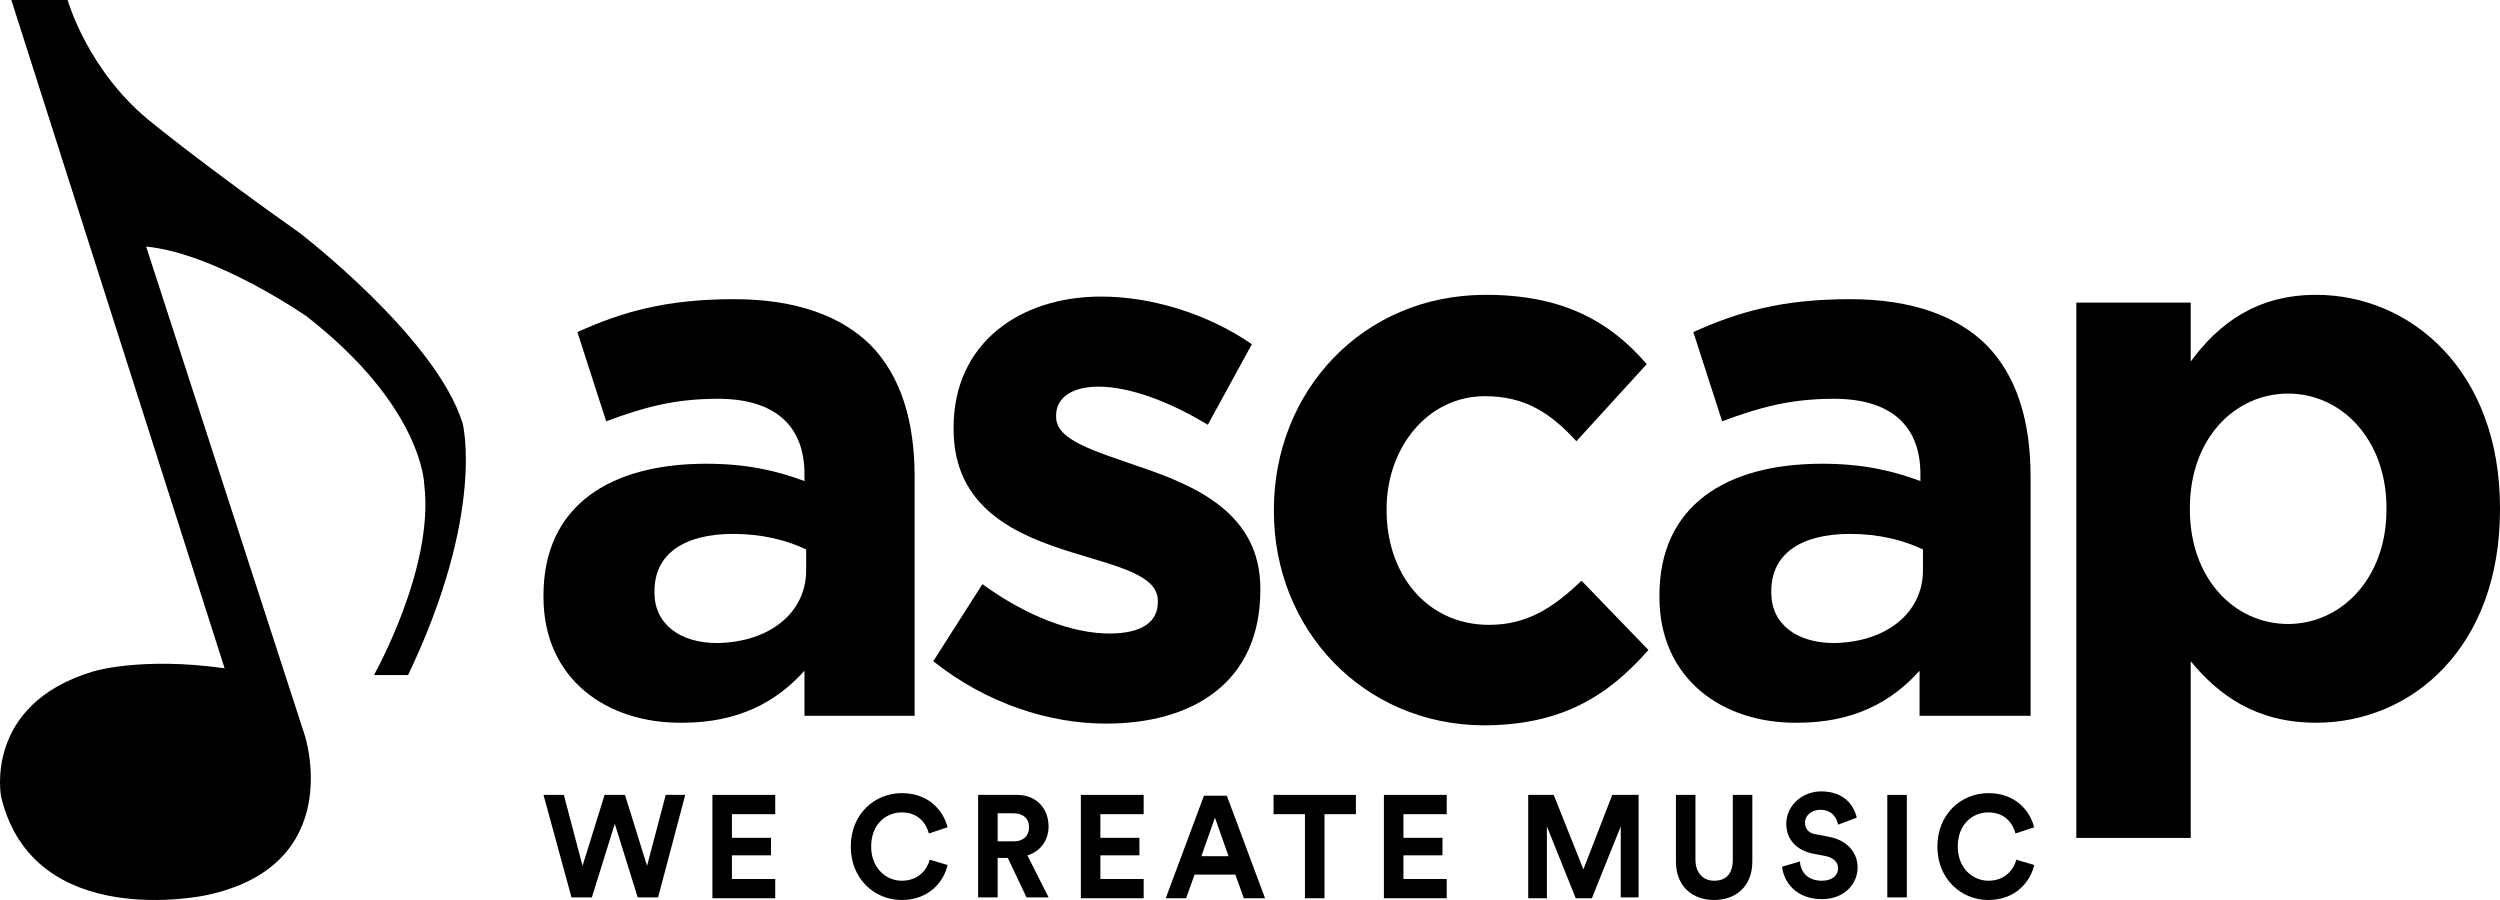 <?xml version="1.0" encoding="UTF-8"?>
<svg width="150px" height="54px" viewBox="0 0 150 54" version="1.1" xmlns="http://www.w3.org/2000/svg" xmlns:xlink="http://www.w3.org/1999/xlink">
    <title>ascap</title>
    <defs>
        <linearGradient x1="29.432%" y1="77.637%" x2="55.34%" y2="27.752%" id="linearGradient-1">
            <stop stop-color="#1498E2" offset="0%"></stop>
            <stop stop-color="#2DA7F9" offset="100%"></stop>
        </linearGradient>
        <linearGradient x1="29.432%" y1="77.637%" x2="55.34%" y2="27.752%" id="linearGradient-2">
            <stop stop-color="#000000" offset="0%"></stop>
            <stop stop-color="#000000" offset="100%"></stop>
        </linearGradient>
    </defs>
    <g id="Publishing" stroke="none" stroke-width="1" fill="none" fill-rule="evenodd">
        <g id="publishing" transform="translate(-921, -384)" fill-rule="nonzero">
            <g id="Group-2" transform="translate(619, 384)">
                <g id="ascap" transform="translate(302, 0)">
                    <g id="Group" transform="translate(32.609, 17.69)" fill="#000000">
                        <path d="M0,18.138 L0,18.034 C0,12.629 4.016,10.134 9.761,10.134 C12.202,10.134 13.981,10.55 15.659,11.174 L15.659,10.758 C15.659,7.848 13.88,6.237 10.473,6.237 C7.829,6.237 5.999,6.756 3.762,7.588 L2.034,2.235 C4.677,1.039 7.321,0.26 11.439,0.26 C15.201,0.26 17.896,1.299 19.625,3.014 C21.455,4.885 22.268,7.588 22.268,10.914 L22.268,25.258 L15.659,25.258 L15.659,22.556 C13.981,24.427 11.693,25.674 8.338,25.674 C3.762,25.726 0,23.023 0,18.138 Z M15.761,16.527 L15.761,15.28 C14.591,14.708 13.066,14.344 11.388,14.344 C8.44,14.344 6.66,15.54 6.66,17.774 L6.66,17.878 C6.66,19.749 8.185,20.893 10.422,20.893 C13.574,20.841 15.761,19.074 15.761,16.527 Z" id="Shape"></path>
                        <path d="M23.387,21.984 L26.336,17.359 C28.979,19.281 31.725,20.321 33.962,20.321 C35.944,20.321 36.86,19.593 36.86,18.45 L36.86,18.346 C36.86,16.839 34.521,16.319 31.826,15.488 C28.42,14.448 24.607,12.837 24.607,8.056 L24.607,7.952 C24.607,2.91 28.573,0.104 33.453,0.104 C36.504,0.104 39.859,1.143 42.503,2.962 L39.859,7.796 C37.47,6.341 35.08,5.509 33.301,5.509 C31.623,5.509 30.759,6.237 30.759,7.224 L30.759,7.328 C30.759,8.731 33.046,9.355 35.69,10.29 C39.097,11.434 43.011,13.097 43.011,17.618 L43.011,17.722 C43.011,23.231 38.995,25.726 33.758,25.726 C30.352,25.726 26.59,24.531 23.387,21.984 Z" id="Path"></path>
                        <path d="M43.825,12.993 L43.825,12.889 C43.825,5.821 49.112,0 56.535,0 C61.111,0 63.958,1.559 66.195,4.158 L61.975,8.783 C60.45,7.12 58.924,6.081 56.484,6.081 C53.027,6.081 50.587,9.199 50.587,12.837 L50.587,12.941 C50.587,16.735 52.976,19.801 56.738,19.801 C59.026,19.801 60.602,18.762 62.28,17.151 L66.296,21.308 C63.958,23.959 61.212,25.83 56.382,25.83 C49.163,25.778 43.825,20.061 43.825,12.993 Z" id="Path"></path>
                        <path d="M66.957,18.138 L66.957,18.034 C66.957,12.629 70.974,10.134 76.719,10.134 C79.159,10.134 80.938,10.55 82.616,11.174 L82.616,10.758 C82.616,7.848 80.837,6.237 77.43,6.237 C74.787,6.237 72.956,6.756 70.719,7.588 L68.991,2.235 C71.635,1.039 74.278,0.26 78.396,0.26 C82.159,0.26 84.853,1.299 86.582,3.014 C88.412,4.885 89.226,7.588 89.226,10.914 L89.226,25.258 L82.565,25.258 L82.565,22.556 C80.888,24.427 78.6,25.674 75.244,25.674 C70.719,25.726 66.957,23.023 66.957,18.138 Z M82.769,16.527 L82.769,15.28 C81.599,14.708 80.074,14.344 78.396,14.344 C75.448,14.344 73.668,15.54 73.668,17.774 L73.668,17.878 C73.668,19.749 75.193,20.893 77.43,20.893 C80.583,20.841 82.769,19.074 82.769,16.527 Z" id="Shape"></path>
                        <path d="M91.971,0.468 L98.834,0.468 L98.834,4.002 C100.512,1.715 102.8,0 106.359,0 C112.002,0 117.391,4.522 117.391,12.785 L117.391,12.889 C117.391,21.152 112.104,25.674 106.359,25.674 C102.698,25.674 100.461,23.959 98.834,21.984 L98.834,32.586 L91.971,32.586 L91.971,0.468 Z M110.579,12.889 L110.579,12.785 C110.579,8.679 107.884,5.925 104.681,5.925 C101.478,5.925 98.784,8.627 98.784,12.785 L98.784,12.889 C98.784,16.995 101.427,19.749 104.681,19.749 C107.833,19.749 110.579,17.047 110.579,12.889 Z" id="Shape"></path>
                    </g>
                    <path d="M0.68,0 L4.058,0 C4.058,0 5.287,4.387 9.228,7.448 C9.228,7.448 12.351,9.999 17.982,13.978 C17.982,13.978 26.172,20.252 27.759,25.405 C27.759,25.405 29.141,30.761 24.483,40.505 L22.435,40.505 C22.435,40.505 26.069,34.077 25.455,29.078 C25.455,29.078 25.404,24.436 18.391,18.977 C18.391,18.977 12.965,15.202 8.768,14.794 L18.289,44.127 C18.289,44.127 20.848,51.932 12.351,53.717 C12.351,53.717 2.011,55.962 0.066,47.8 C0.066,47.8 -1.009,42.29 5.543,40.301 C5.543,40.301 8.409,39.383 13.477,40.097 L0.68,0 Z" id="Path" fill="url(#linearGradient-2)"></path>
                    <g id="Group" transform="translate(32.609, 47.483)" fill="#000000">
                        <polygon id="Path" points="7.335 0.21 8.506 0.21 6.876 6.36 5.654 6.36 4.278 1.945 2.903 6.36 1.681 6.36 0 0.21 1.222 0.21 2.343 4.467 3.667 0.21 4.89 0.21 6.214 4.467"></polygon>
                        <polygon id="Path" points="10.136 6.412 10.136 0.21 13.905 0.21 13.905 1.367 11.307 1.367 11.307 2.786 13.65 2.786 13.65 3.837 11.307 3.837 11.307 5.256 13.905 5.256 13.905 6.412 10.136 6.412"></polygon>
                        <path d="M18.438,3.311 C18.438,1.367 19.864,0.105 21.494,0.105 C23.124,0.105 23.99,1.156 24.245,2.155 L23.124,2.523 C22.971,1.945 22.513,1.261 21.494,1.261 C20.578,1.261 19.661,1.945 19.661,3.311 C19.661,4.625 20.578,5.361 21.494,5.361 C22.513,5.361 23.022,4.678 23.175,4.1 L24.245,4.415 C24.041,5.361 23.175,6.517 21.494,6.517 C19.864,6.517 18.438,5.256 18.438,3.311 Z" id="Path"></path>
                        <path d="M27.861,3.994 L27.25,3.994 L27.25,6.36 L26.078,6.36 L26.078,0.21 L28.421,0.21 C29.593,0.21 30.306,1.051 30.306,2.102 C30.306,2.943 29.797,3.627 29.033,3.837 L30.306,6.36 L28.982,6.36 L27.861,3.994 Z M28.218,2.996 C28.829,2.996 29.135,2.628 29.135,2.155 C29.135,1.629 28.778,1.314 28.218,1.314 L27.25,1.314 L27.25,2.996 L28.218,2.996 Z" id="Shape"></path>
                        <polygon id="Path" points="32.242 6.412 32.242 0.21 36.011 0.21 36.011 1.367 33.413 1.367 33.413 2.786 35.756 2.786 35.756 3.837 33.413 3.837 33.413 5.256 36.011 5.256 36.011 6.412 32.242 6.412"></polygon>
                        <path d="M41.512,4.993 L39.067,4.993 L38.557,6.412 L37.335,6.412 L39.627,0.263 L41.002,0.263 L43.294,6.412 L42.021,6.412 L41.512,4.993 Z M39.474,3.889 L41.104,3.889 L40.289,1.577 L39.474,3.889 Z" id="Shape"></path>
                        <polygon id="Path" points="46.86 1.367 46.86 6.412 45.688 6.412 45.688 1.367 43.804 1.367 43.804 0.21 48.744 0.21 48.744 1.367"></polygon>
                        <polygon id="Path" points="50.425 6.412 50.425 0.21 54.194 0.21 54.194 1.367 51.597 1.367 51.597 2.786 53.94 2.786 53.94 3.837 51.597 3.837 51.597 5.256 54.194 5.256 54.194 6.412 50.425 6.412"></polygon>
                        <polygon id="Path" points="64.636 6.412 64.636 2.102 62.904 6.412 61.936 6.412 60.205 2.102 60.205 6.412 59.084 6.412 59.084 0.21 60.612 0.21 62.395 4.678 64.127 0.21 65.706 0.21 65.706 6.36 64.636 6.36"></polygon>
                        <path d="M67.947,4.205 L67.947,0.21 L69.118,0.21 L69.118,4.1 C69.118,4.888 69.577,5.361 70.239,5.361 C70.952,5.361 71.359,4.94 71.359,4.1 L71.359,0.21 L72.531,0.21 L72.531,4.205 C72.531,5.729 71.512,6.517 70.239,6.517 C68.965,6.517 67.947,5.729 67.947,4.205 Z" id="Path"></path>
                        <path d="M77.675,1.997 C77.624,1.682 77.37,1.104 76.605,1.104 C76.045,1.104 75.689,1.472 75.689,1.892 C75.689,2.207 75.892,2.523 76.351,2.575 L77.166,2.733 C78.235,2.943 78.847,3.679 78.847,4.573 C78.847,5.519 78.083,6.465 76.707,6.465 C75.128,6.465 74.415,5.414 74.313,4.52 L75.383,4.205 C75.434,4.835 75.841,5.361 76.707,5.361 C77.319,5.361 77.675,5.046 77.675,4.625 C77.675,4.257 77.42,3.994 76.962,3.889 L76.147,3.732 C75.179,3.521 74.568,2.891 74.568,1.945 C74.568,0.841 75.536,0 76.656,0 C78.083,0 78.643,0.893 78.796,1.577 L77.675,1.997 Z" id="Path"></path>
                        <polygon id="Path" points="80.629 6.412 80.629 0.21 81.801 0.21 81.801 6.36 80.629 6.36"></polygon>
                        <path d="M83.634,3.311 C83.634,1.367 85.061,0.105 86.691,0.105 C88.32,0.105 89.186,1.156 89.441,2.155 L88.32,2.523 C88.168,1.945 87.709,1.261 86.691,1.261 C85.774,1.261 84.857,1.945 84.857,3.311 C84.857,4.625 85.774,5.361 86.691,5.361 C87.709,5.361 88.219,4.678 88.371,4.1 L89.441,4.415 C89.237,5.361 88.371,6.517 86.691,6.517 C85.061,6.517 83.634,5.256 83.634,3.311 Z" id="Path"></path>
                    </g>
                </g>
            </g>
        </g>
    </g>
</svg>